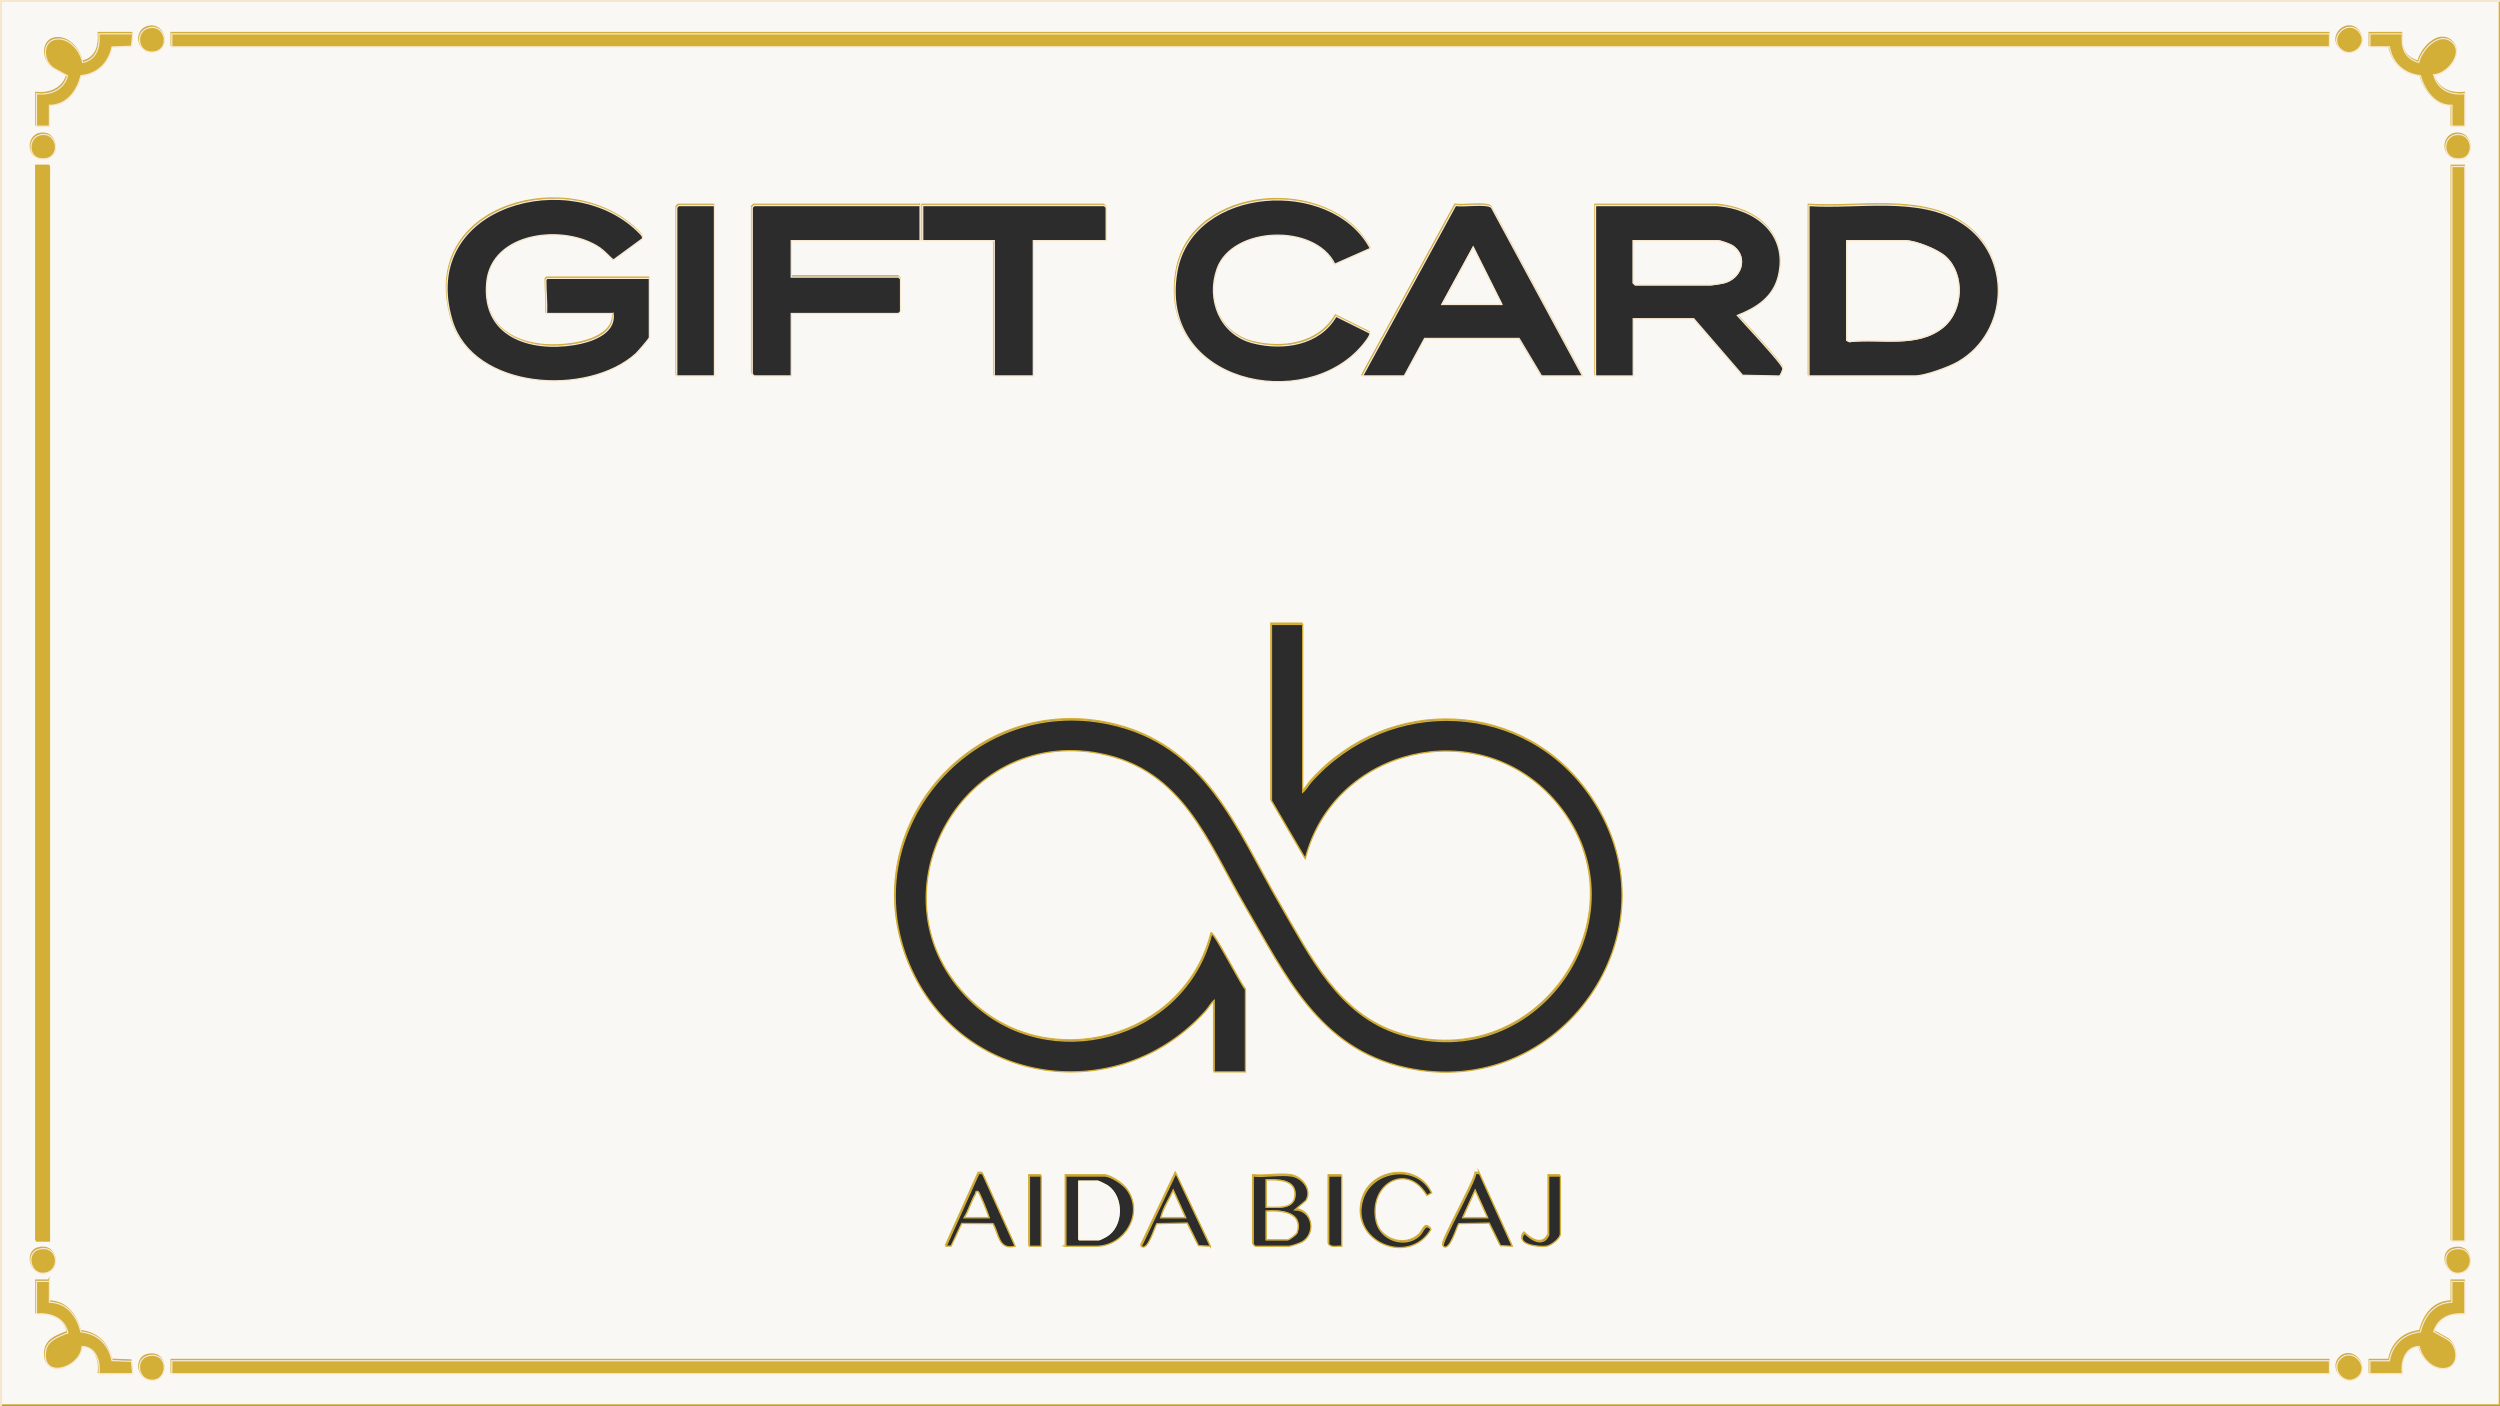 <svg viewBox="0 0 1920 1080" version="1.1" xmlns="http://www.w3.org/2000/svg" id="Layer_1">
  
  <rect x="0" y="0" width="1920" height="1080" fill="#808080" stroke="none"/>
  
  <defs>
    <style>
      .st0, .st1, .st2, .st3, .st4, .st5, .st6, .st7 {
        stroke-miterlimit: 10;
      }

      .st0, .st1, .st7 {
        stroke: #d4af37;
      }

      .st0, .st4 {
        fill: #d4af37;
      }

      .st1, .st3, .st5 {
        fill: #faf8f4;
      }

      .st2 {
        fill: #c42c2c;
      }

      .st2, .st4, .st5, .st6 {
        stroke: #f7e7ce;
      }

      .st3 {
        stroke: #faf8f4;
      }

      .st6, .st7 {
        fill: #2c2c2c;
      }
    </style>
  </defs>
  <path d="M1919.5,0v1079H.5V0S1919.5,0,1919.5,0ZM114.19,20.2c-11.71,2.27-9.66,21.42,4.52,18.54,11.57-2.35,8.08-20.99-4.52-18.54ZM1796.92,36.62c8.53,8.51,22.5-4.45,14.08-13.58-8.76-9.49-23.21,4.47-14.08,13.58ZM101.45,24.98h-25.99c.95,9.87-1.68,19.72-12.47,22-1.72-8.68-9.44-18.37-19.02-18.09-12.33.35-12.19,16.74-3.4,22.48l10.75,5.91c-2.84,10.77-13.41,14.91-23.83,13.66v24.98h9.99v-15.99c13.28,0,21.33-10.96,24.19-22.78,12.98-1.38,21.07-9.59,23.92-22.04l14.92-.58.94-9.55ZM1788.57,24.98H131.43v9.99h1657.14v-9.99ZM1844.54,24.98h-24.99v9.99h14.99c2.16,12.63,11.06,20.76,23.78,22.18,3.14,11.32,11.29,23.05,24.19,22.78v15.99h9.99v-24.98c-11.45,1.29-20.68-3.09-23.97-14.5,11.25-.4,24.65-18.23,13.04-26.03-10.16-6.82-22.42,7.35-24.53,16.52-10.81-3.06-13.53-11.48-12.52-21.95ZM32.12,102.23c-11.05.67-11.82,17.07-2.07,18.6,16.47,2.6,15.15-19.4,2.07-18.6ZM1887.2,102.23c-12.71.2-13.21,21.1,2.76,18.6,10.06-1.57,8.78-18.79-2.76-18.6ZM37.48,126.89h-9.99v825.24h9.99V126.89ZM1892.52,126.89h-9.99v825.24h9.99V126.89ZM470.26,239.78c2.35,15.59-17.41,21.85-29.64,23.82-34.52,5.56-70.95-6.22-67.34-47.33,3.47-39.59,60.12-45.32,86.92-26.87,3.85,2.65,6.82,6.4,10.39,9.32l22.52-16.51c.05-1.63-.92-2.7-1.95-3.78-51.14-53.61-171.17-22.64-144.55,66.57,16.05,53.8,104.4,58.9,141.16,25.78,1.56-1.41,10.47-11.69,10.47-12.51v-45.46h-78.46c-1.02.75-1.08.87-1.09,2.04-.02,8.22.98,16.7.59,24.94h50.97ZM1051.95,189.81c-29.57-55.5-136.99-48.76-148.65,17.77-14.98,85.47,98.3,109.6,142.62,56.65,1.28-1.53,6.61-7.93,5.59-9.49l-25.95-12.88c-12.69,22.11-40.49,26.25-63.62,20.44-25.29-6.36-36.13-32.93-27.72-56.77,11.54-32.68,75.04-35.1,90.41-3.65l27.31-12.07ZM548.22,156.86h-27.49l-1.5,1.5v129.38h28.98v-130.88ZM706.13,156.86h-127.43l-1.5,1.5v127.88l1.5,1.5h28.49v-47.96h82.46l1.5-1.5v-24.98l-1.5-1.5h-82.46v-27.97h98.95v-26.98ZM849.06,183.83v-25.48l-1.5-1.5h-139.43v26.98h54.97v103.9h29.98v-103.9h55.97ZM1214.87,287.74l-69.91-129.43c-3.67-3.41-21.79-.39-27.58-1.52l-71.42,130.95h31.98l15.65-28.81,72.61.03,17.18,28.78h31.48ZM1318.32,156.86h-93.45v130.88h28.98v-43.96h46.48l37.5,43.44,28.29.55c.79-.19,2.63-4.66,2.69-5.63.21-3.26-30.68-35.88-34.99-40.87,14.73-5.78,27.64-14.04,31.53-30.42,7.65-32.22-17.51-51.6-47.02-54ZM1388.78,287.74h81.46c7.68,0,26.18-6.77,33.15-10.82,39.43-22.93,41.62-81.53,3.25-106.49-33.08-21.51-80.36-10.99-117.86-13.57v130.88ZM999.98,478.56h-23.99v135.37l25.98,44.46c21.77-85.05,132.11-111.62,190.88-45.43,75.19,84.67-9.31,214.74-118.45,180.34-47.01-14.82-68.52-59.57-91.59-99.27-34.08-58.65-56.96-123.35-131.72-139.08-106.61-22.43-195.87,84.21-153.13,185.04,39.47,93.1,160.45,110.31,227.57,35.31,2.17-2.43,3.98-5.94,6.48-8.01v54.95h23.99v-63.44c-2.77-2.18-24.24-44.25-25.98-42.46-20.34,81.42-125.31,109.95-185.44,50.98-78.84-77.31-8.8-210.73,99.68-189.56,63.97,12.49,82.54,67.65,111.57,117.27,31.3,53.5,56.49,108.96,122.92,123.9,119.09,26.78,211.21-104.64,143.53-206.41-50.41-75.8-155.75-80.21-215.82-13.09-2.17,2.43-3.98,5.94-6.48,8.01v-128.88ZM754,900.29h-2.77s-25.09,55.82-25.09,55.82l3.83-.17,8.12-17.35,24.13.16c4.82,8.3,4.08,20.43,16.88,17.36l-25.1-55.82ZM929.01,956.11l-26.47-55.94-26.5,55.94c4.85,4.46,10.31-15.27,11.89-17.36l23.46-.49,8.59,17.39,9.03.45ZM1098.92,915.14c-10.53-22.28-45.41-18.15-52.74,4.74-10.57,33.02,35.8,51.79,52.3,23.25-4.74-5.38-5.44,1.72-9.06,4.99-11.01,9.94-29.74,3.31-32.99-10.97-6.45-28.36,23.35-46.4,38.98-20.03l3.5-1.98ZM1135.74,900.37l-2.81-.2c-.58,6.99-27.25,53.86-25,55.94,4.83,4.47,10.32-15.29,11.89-17.36l23.43-.46,8.62,17.36,9.03.45-25.16-55.75ZM799.09,902.17h-9v53.95h9v-53.95ZM818.08,956.12h23.49c21.7,0,36.88-25.32,23.49-43.46-3.14-4.25-12.26-10.49-17.49-10.49h-29.48v53.95ZM991.49,902.17c-8.52-1.41-20.55,1.05-29.48,0v52.45l1.5,1.5h25.99c1.58,0,8.78-2.48,10.45-3.55,10.75-6.91,7.28-24.27-5.94-24.44l8.41-7.07c5.05-8.12-2.67-17.53-10.91-18.9ZM1029.97,902.17h-9.99v52.45c2.38,2.74,6.7,1.13,9.99,1.5v-53.95ZM1197.88,902.17h-9v45.46c0,.37-1.9,3.06-2.47,3.52-5.24,4.26-12.1-1.19-16.02-5-7.84,8.54,11,10.84,16.93,9.91,3.6-.57,10.56-6.01,10.56-9.43v-44.46ZM29.23,958.37c-10.18,2.62-6.56,20.69,5.28,18.35s9.61-22.18-5.28-18.35ZM1884.23,958.33c-10.72,2.47-6.9,19.56,3.55,18.55,13.25-1.27,11.67-22.06-3.55-18.55ZM37.48,983.09h-9.99v24.98c10.23-.83,20.98,2.8,23.9,13.59.55,2.04-.39,1.09-1.31,1.48-6.41,2.75-14.24,5.25-15.53,13.46-3.5,22.43,26.94,13.16,28.01-3.47,10.53.1,14.21,11.78,12.9,20.89h25.99l-.94-9.55-14.92-.58c-2.62-12.54-11.05-20.6-23.92-22.04-3.07-12.2-10.57-22.48-24.19-22.78v-15.99ZM1892.52,983.09h-9.99v15.99c-13.62.3-21.13,10.58-24.19,22.78-12.72,1.42-21.62,9.55-23.78,22.18h-14.99v9.99h24.99c-1.31-9.11,2.37-20.79,12.9-20.89,1.84,8.54,9.27,17.11,18.58,16.98,11.95-.17,12.32-15.89,3.97-22.04l-11.38-6.41c3.83-11.03,12.82-14.29,23.9-13.59v-24.98ZM113.15,1040.26c-9.32,2.15-8.66,17.48,1.89,18.74,14.22,1.7,14.74-22.56-1.89-18.74ZM1796.92,1042.39c-8.48,8.47,4.13,22.53,13.61,14.11s-4.55-23.17-13.61-14.11ZM1788.57,1044.04H131.43v9.99h1657.14v-9.99Z" class="st1"></path>
  <polygon points="1 1080 0 1080 0 0 1920 0 1920 1 .99 .99 1 1080" class="st2"></polygon>
  <path d="M1000.48,479.55v128.88c2.5-2.07,4.31-5.58,6.48-8.01,60.07-67.12,165.41-62.71,215.82,13.09,67.68,101.77-24.43,233.19-143.53,206.41-66.43-14.94-91.62-70.4-122.92-123.9-29.03-49.61-47.6-104.78-111.57-117.27-108.48-21.18-178.52,112.25-99.68,189.56,60.13,58.97,165.11,30.44,185.44-50.98,1.74-1.79,23.21,40.28,25.98,42.46v63.44h-23.99v-54.95c-2.5,2.07-4.31,5.58-6.48,8.01-67.12,75-188.1,57.8-227.57-35.31-42.74-100.83,46.52-207.47,153.13-185.04,74.76,15.73,97.64,80.42,131.72,139.08,23.07,39.7,44.58,84.45,91.59,99.27,109.14,34.4,193.63-95.67,118.45-180.34-58.77-66.19-169.12-39.62-190.88,45.43l-25.98-44.46v-135.37h23.99Z" class="st7"></path>
  <rect height="9.99" width="1657.14" y="1045.03" x="131.93" class="st4"></rect>
  <rect height="9.99" width="1657.14" y="25.97" x="131.93" class="st4"></rect>
  <path d="M470.75,240.77h-50.97c.39-8.23-.61-16.72-.59-24.94,0-1.17.07-1.29,1.09-2.04h78.46v45.46c0,.82-8.91,11.1-10.47,12.51-36.77,33.12-125.11,28.02-141.16-25.78-26.62-89.21,93.41-120.18,144.55-66.57,1.04,1.09,2,2.16,1.95,3.78l-22.52,16.51c-3.58-2.93-6.55-6.67-10.39-9.32-26.8-18.45-83.45-12.72-86.92,26.87-3.6,41.12,32.82,52.89,67.34,47.33,12.23-1.97,31.99-8.23,29.64-23.82Z" class="st6"></path>
  <path d="M1318.81,157.85c29.52,2.4,54.68,21.78,47.02,54-3.89,16.38-16.8,24.64-31.53,30.42,4.31,4.99,35.2,37.61,34.99,40.87-.06.96-1.9,5.44-2.69,5.63l-28.29-.55-37.5-43.44h-46.48v43.96h-28.98v-130.88h93.45ZM1254.35,184.83v32.47l1.5,1.5h57.97c1.15,0,8.02-1.09,9.56-1.44,13.84-3.13,19.37-19.36,7.96-28.06-2.24-1.71-9.98-4.47-12.52-4.47h-64.47Z" class="st6"></path>
  <path d="M1389.28,288.73v-130.88c37.5,2.57,84.78-7.95,117.86,13.57,38.37,24.96,36.18,83.56-3.25,106.49-6.97,4.05-25.47,10.82-33.15,10.82h-81.46ZM1418.26,184.83v76.43l2.04,1.09c23.56-2.83,52.03,5.15,71.93-11.07,15.45-12.6,16.8-40.46,2.01-53.98-6.17-5.64-23.34-12.47-31.5-12.47h-44.48Z" class="st6"></path>
  <path d="M1215.37,288.73h-31.48l-17.18-28.78-72.61-.03-15.65,28.81h-31.98l71.42-130.95c5.79,1.13,23.91-1.89,27.58,1.52l69.91,129.43ZM1153.4,233.78l-22-43.96-23.98,43.96h45.98Z" class="st6"></path>
  <path d="M1052.45,190.81l-27.31,12.07c-15.37-31.45-78.87-29.03-90.41,3.65-8.42,23.84,2.42,50.42,27.72,56.77,23.12,5.81,50.92,1.67,63.62-20.44l25.95,12.88c1.02,1.56-4.31,7.96-5.59,9.49-44.33,52.95-157.6,28.83-142.62-56.65,11.66-66.53,119.08-73.27,148.65-17.77Z" class="st6"></path>
  <polygon points="706.63 157.85 706.63 184.83 607.68 184.83 607.68 212.8 690.14 212.8 691.64 214.3 691.64 239.28 690.14 240.77 607.68 240.77 607.68 288.73 579.2 288.73 577.7 287.23 577.7 159.35 579.2 157.85 706.63 157.85" class="st6"></polygon>
  <rect height="825.24" width="9.99" y="127.88" x="27.99" class="st0"></rect>
  <rect height="825.24" width="9.99" y="127.88" x="1883.02" class="st4"></rect>
  <polygon points="849.56 184.83 793.59 184.83 793.59 288.73 763.6 288.73 763.6 184.83 708.63 184.83 708.63 157.85 848.06 157.85 849.56 159.35 849.56 184.83" class="st6"></polygon>
  <polygon points="548.71 157.85 548.71 288.73 519.73 288.73 519.73 159.35 521.23 157.85 548.71 157.85" class="st6"></polygon>
  <path d="M37.98,984.09v15.99c13.62.3,21.13,10.58,24.19,22.78,12.87,1.44,21.3,9.5,23.92,22.04l14.92.58.94,9.55h-25.99c1.31-9.11-2.37-20.79-12.9-20.89-1.07,16.63-31.5,25.9-28.01,3.47,1.28-8.22,9.12-10.72,15.53-13.46.92-.39,1.86.56,1.31-1.48-2.92-10.8-13.67-14.42-23.9-13.59v-24.98h9.99Z" class="st4"></path>
  <path d="M1893.01,984.09v24.98c-11.08-.69-20.07,2.56-23.9,13.59l11.38,6.41c8.35,6.14,7.98,21.87-3.97,22.04-9.31.13-16.75-8.43-18.58-16.98-10.53.1-14.21,11.78-12.9,20.89h-24.99v-9.99h14.99c2.16-12.63,11.07-20.76,23.78-22.18,3.07-12.2,10.57-22.48,24.19-22.78v-15.99h9.99Z" class="st4"></path>
  <path d="M101.95,25.97l-.94,9.55-14.92.58c-2.85,12.45-10.94,20.66-23.92,22.04-2.86,11.82-10.92,22.77-24.19,22.78v15.99h-9.99v-24.98c10.42,1.25,20.99-2.9,23.83-13.66l-10.75-5.91c-8.79-5.74-8.93-22.12,3.4-22.48,9.58-.28,17.29,9.41,19.02,18.09,10.79-2.28,13.43-12.13,12.47-22h25.99Z" class="st4"></path>
  <path d="M1845.04,25.97c-1.01,10.47,1.71,18.89,12.52,21.95,2.11-9.17,14.36-23.34,24.53-16.52,11.61,7.79-1.79,25.63-13.04,26.03,3.29,11.41,12.52,15.79,23.97,14.5v24.98h-9.99v-15.99c-12.9.27-21.06-11.45-24.19-22.78-12.72-1.42-21.62-9.55-23.78-22.18h-14.99v-9.99h24.99Z" class="st4"></path>
  <path d="M818.57,957.11v-53.95h29.48c5.23,0,14.35,6.24,17.49,10.49,13.39,18.13-1.79,43.46-23.49,43.46h-23.49ZM828.57,952.12h15.49c.55,0,4.48-2.02,5.43-2.57,13.09-7.57,13.55-30.24,1.01-38.83-1.04-.71-6.76-3.56-7.43-3.56h-14.49v44.96Z" class="st7"></path>
  <path d="M991.98,903.16c8.24,1.37,15.96,10.78,10.91,18.9l-8.41,7.07c13.22.17,16.69,17.53,5.94,24.44-1.66,1.07-8.87,3.55-10.45,3.55h-25.99l-1.5-1.5v-52.45c8.94,1.05,20.96-1.41,29.48,0ZM972.49,927.14c8.76,0,22.46,1.96,22.07-10.5-.34-11.06-13.82-10.63-22.07-10.48v20.98ZM972.49,952.12h16.49c1.12,0,6.8-4.06,7.29-5.7,4.62-15.75-12.89-17.09-23.78-16.28v21.98Z" class="st7"></path>
  <path d="M1099.42,916.13l-3.5,1.98c-15.63-26.38-45.43-8.33-38.98,20.03,3.25,14.28,21.98,20.91,32.99,10.97,3.62-3.27,4.31-10.37,9.06-4.99-16.5,28.54-62.87,9.76-52.3-23.25,7.33-22.89,42.21-27.02,52.74-4.74Z" class="st7"></path>
  <path d="M1136.24,901.36l25.16,55.75-9.03-.45-8.62-17.36-23.43.46c-1.56,2.07-7.05,21.83-11.89,17.36-2.25-2.08,24.42-48.95,25-55.94l2.81.2ZM1142.4,935.13l-9.5-20.99-9.5,20.99h18.99Z" class="st7"></path>
  <path d="M754.49,901.28l25.1,55.82c-12.8,3.07-12.06-9.06-16.88-17.36l-24.13-.16-8.12,17.35-3.83.17,25.09-55.83h2.77ZM740.61,935.13h18.99c-.65-2.52-7.45-19.71-8.51-19.99-2.03-.53-1.38.96-1.97,1.98-3.3,5.72-5.09,12.33-8.51,18.01Z" class="st7"></path>
  <path d="M929.51,957.11l-9.03-.45-8.59-17.39-23.46.49c-1.57,2.09-7.04,21.82-11.89,17.36l26.5-55.94,26.47,55.94ZM910.53,935.13l-9.5-20.99c-3.1,6.98-7.69,13.48-9.5,20.99h18.99Z" class="st7"></path>
  <path d="M1198.38,903.16v44.46c0,3.41-6.96,8.86-10.56,9.43-5.92.93-24.77-1.36-16.93-9.91,3.93,3.81,10.78,9.26,16.02,5,.57-.46,2.47-3.15,2.47-3.52v-45.46h9Z" class="st7"></path>
  <path d="M1030.46,903.16v53.95c-3.29-.37-7.62,1.24-9.99-1.5v-52.45h9.99Z" class="st7"></path>
  <rect height="53.95" width="9" y="903.16" x="790.59" class="st7"></rect>
  <path d="M113.65,1041.25c16.63-3.83,16.11,20.44,1.89,18.74-10.55-1.26-11.21-16.59-1.89-18.74Z" class="st4"></path>
  <path d="M114.68,21.19c12.6-2.44,16.09,16.19,4.52,18.54-14.18,2.88-16.23-16.27-4.52-18.54Z" class="st4"></path>
  <path d="M1797.42,37.61c-9.13-9.11,5.33-23.07,14.08-13.58s-5.55,22.09-14.08,13.58Z" class="st4"></path>
  <path d="M1797.42,1043.38c9.06-9.06,23.05,5.73,13.61,14.11-9.48,8.42-22.09-5.64-13.61-14.11Z" class="st4"></path>
  <path d="M32.62,103.22c13.08-.8,14.4,21.2-2.07,18.6-9.75-1.54-8.98-17.93,2.07-18.6Z" class="st4"></path>
  <path d="M29.73,959.36c14.9-3.84,17.35,15.96,5.28,18.35s-15.46-15.73-5.28-18.35Z" class="st4"></path>
  <path d="M1884.73,959.33c15.22-3.51,16.8,17.29,3.55,18.55-10.45,1-14.27-16.09-3.55-18.55Z" class="st4"></path>
  <path d="M1887.7,103.23c11.53-.18,12.82,17.03,2.76,18.6-15.96,2.49-15.47-18.4-2.76-18.6Z" class="st4"></path>
  <path d="M1254.35,184.83h64.47c2.54,0,10.28,2.76,12.52,4.47,11.41,8.7,5.89,24.93-7.96,28.06-1.53.35-8.41,1.44-9.56,1.44h-57.97l-1.5-1.5v-32.47Z" class="st5"></path>
  <path d="M1418.26,184.83h44.48c8.17,0,25.33,6.82,31.5,12.47,14.79,13.52,13.44,41.39-2.01,53.98-19.9,16.22-48.37,8.23-71.93,11.07l-2.04-1.09v-76.43Z" class="st5"></path>
  <polygon points="1153.4 233.78 1107.42 233.78 1131.4 189.82 1153.4 233.78" class="st5"></polygon>
  <path d="M828.57,952.12v-44.96h14.49c.67,0,6.39,2.85,7.43,3.56,12.54,8.59,12.08,31.26-1.01,38.83-.95.55-4.88,2.57-5.43,2.57h-15.49Z" class="st3"></path>
  <path d="M972.49,952.12v-21.98c10.89-.82,28.4.53,23.78,16.28-.48,1.64-6.16,5.7-7.29,5.7h-16.49Z" class="st1"></path>
  <path d="M972.49,927.14v-20.98c8.25-.15,21.74-.58,22.07,10.48.38,12.46-13.32,10.5-22.07,10.5Z" class="st1"></path>
  <polygon points="1142.4 935.13 1123.41 935.13 1132.91 914.14 1142.4 935.13" class="st1"></polygon>
  <path d="M740.61,935.13c3.42-5.68,5.21-12.29,8.51-18.01.59-1.02-.05-2.51,1.97-1.98,1.06.28,7.85,17.47,8.51,19.99h-18.99Z" class="st1"></path>
  <path d="M910.53,935.13h-18.99c1.81-7.51,6.39-14.02,9.5-20.99l9.5,20.99Z" class="st1"></path>
</svg>